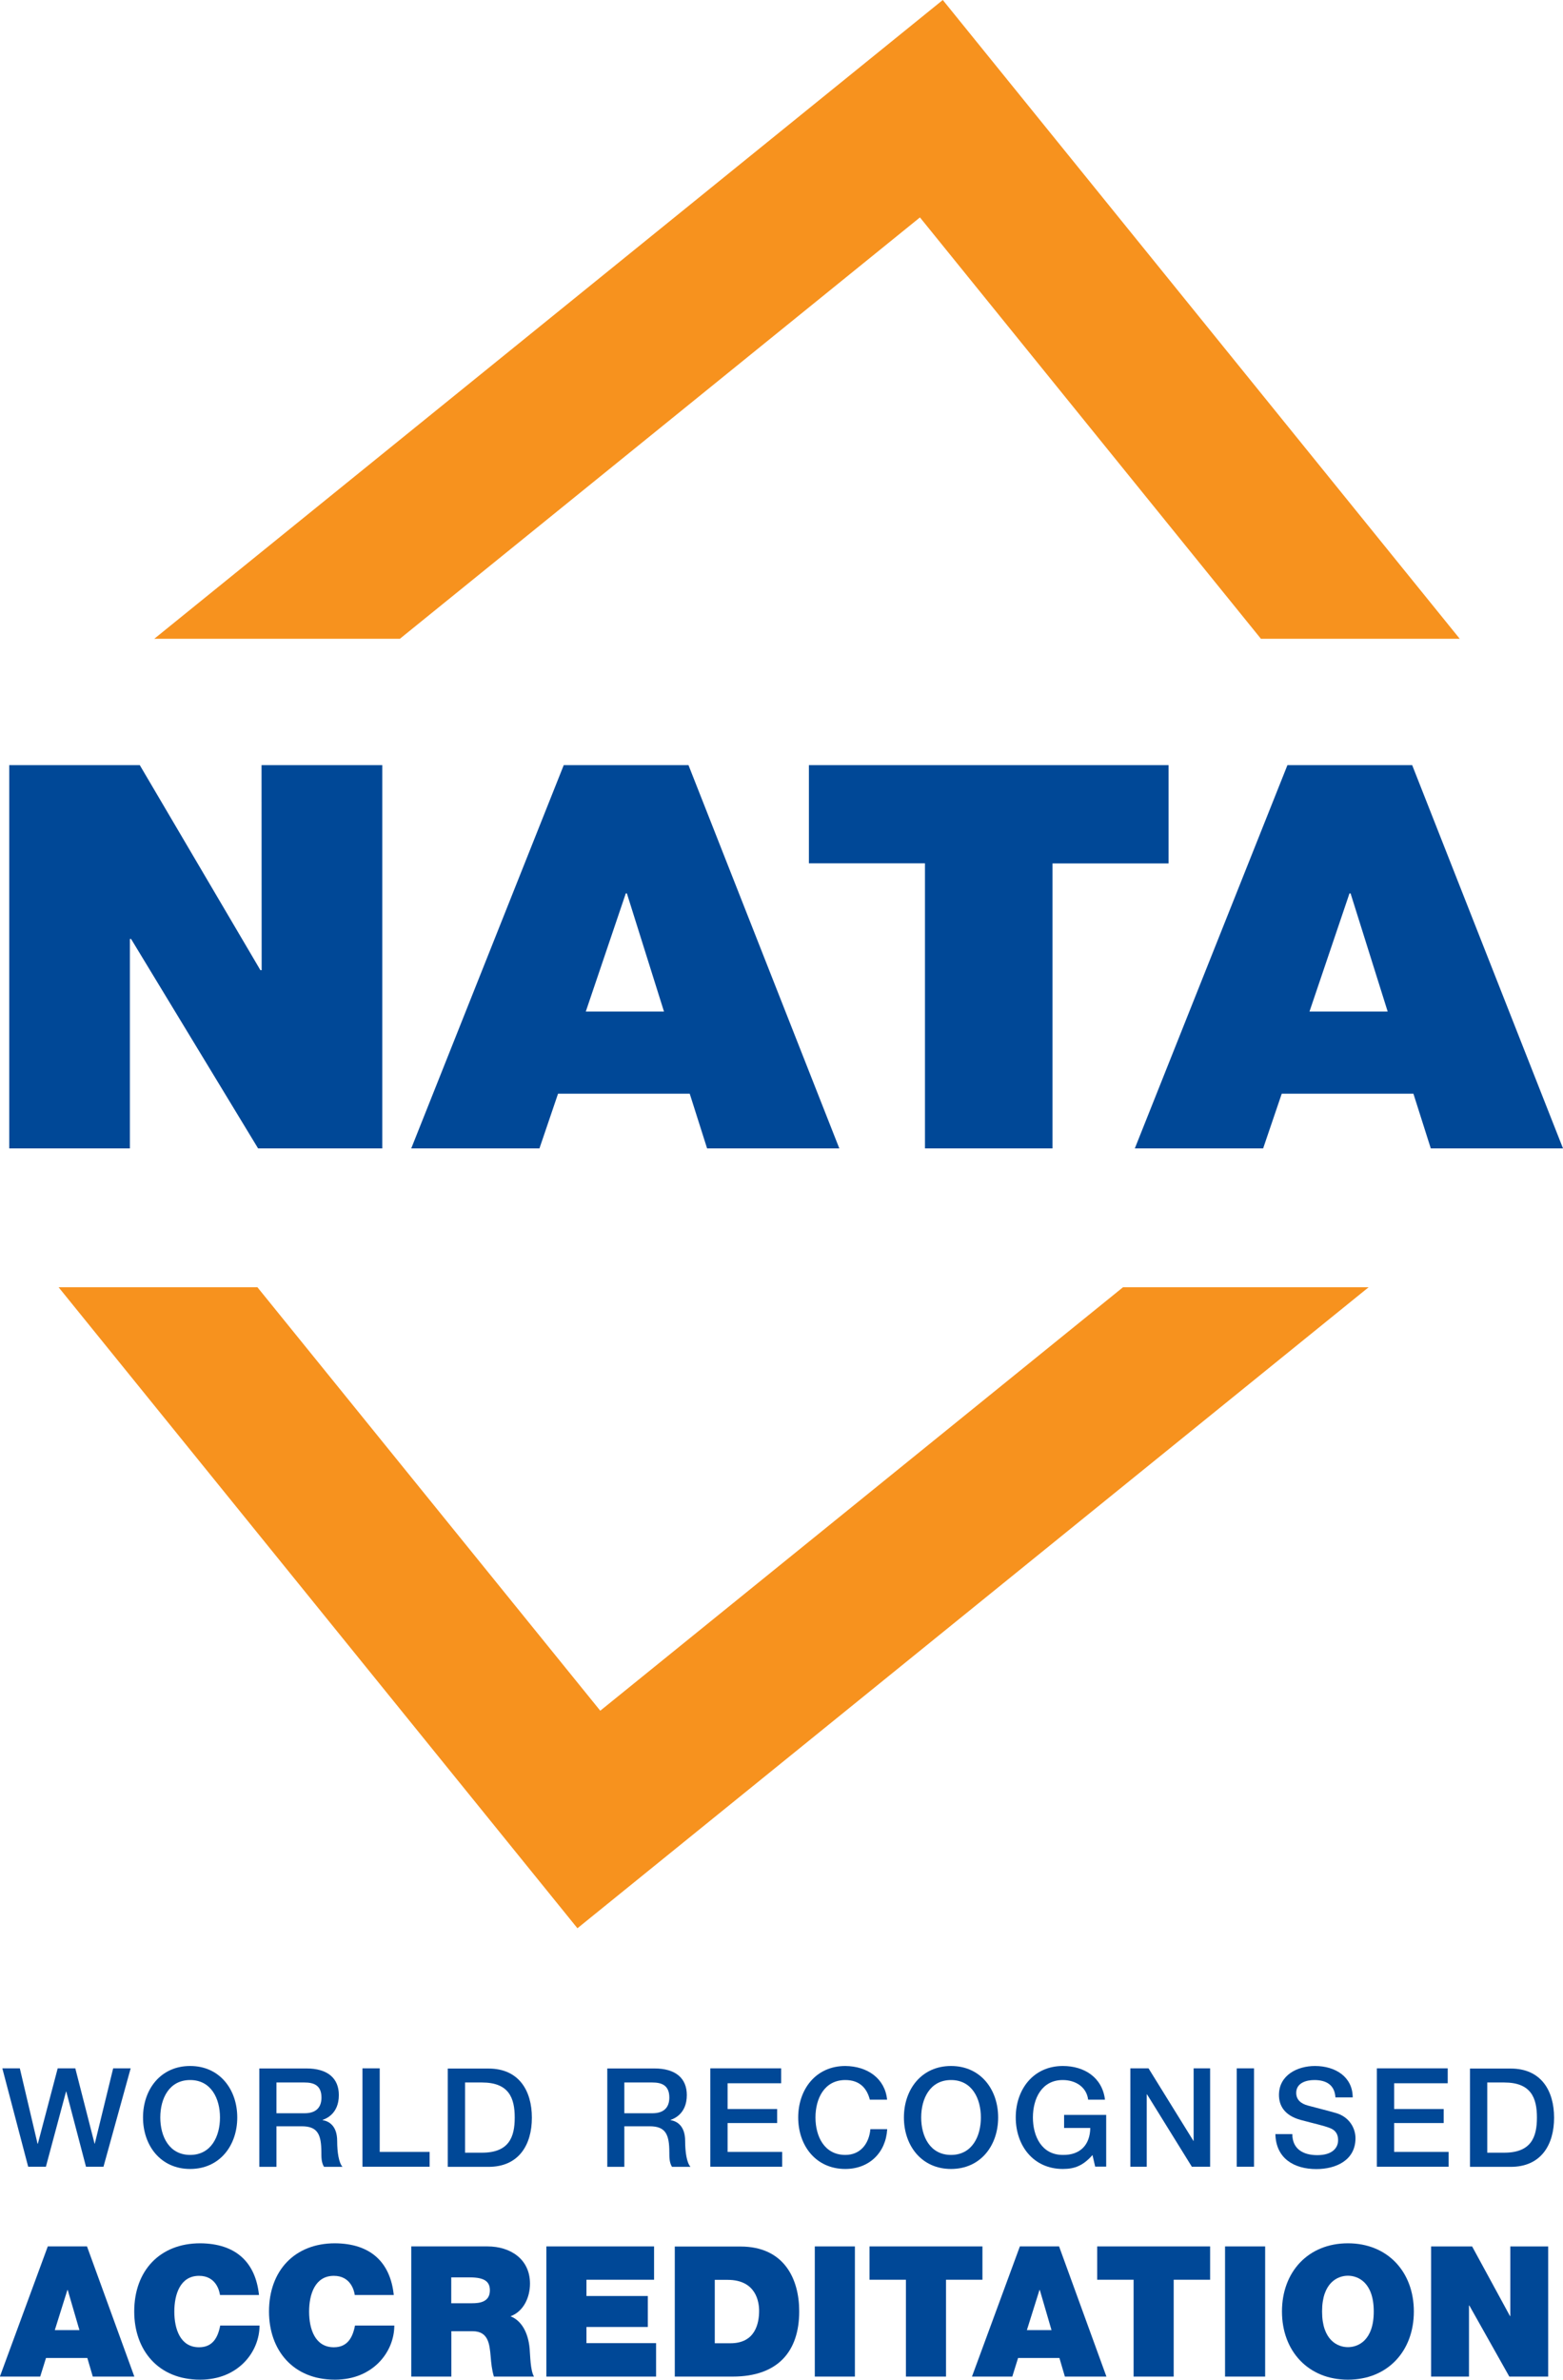 <svg xmlns="http://www.w3.org/2000/svg" id="Layer_1" data-name="Layer 1" viewBox="0 0 140.32 213.54"><defs><style>      .cls-1 {        fill-rule: evenodd;      }      .cls-1, .cls-2 {        fill: #004897;      }      .cls-3 {        fill: #f7921e;      }    </style></defs><polygon class="cls-2" points=".83 103.05 11.66 103.05 11.66 84.26 11.77 84.26 23.17 103.05 34.32 103.05 34.32 68.66 23.48 68.66 23.49 87.06 23.38 87.06 12.55 68.66 .83 68.66 .83 103.05 .83 103.05"></polygon><path class="cls-1" d="m52.59,90.77l3.59-10.6h.1l3.33,10.6h-7.03Zm-15.67,12.28h11.51s1.67-4.91,1.67-4.91h11.82s1.56,4.91,1.56,4.91h11.87s-13.54-34.39-13.54-34.39h-11.2s-13.69,34.39-13.69,34.39h0Z"></path><polygon class="cls-2" points="83.04 103.05 94.49 103.05 94.49 77.48 104.91 77.48 104.91 68.66 72.62 68.66 72.62 77.47 83.04 77.47 83.04 103.05 83.04 103.05"></polygon><path class="cls-1" d="m117.56,90.77l3.59-10.6h.1l3.33,10.6h-7.03Zm-15.67,12.28h11.51s1.67-4.91,1.67-4.91h11.82s1.56,4.91,1.56,4.91h11.87s-13.54-34.39-13.54-34.39h-11.2s-13.7,34.39-13.7,34.39h0Z"></path><path class="cls-1" d="m4.92,209.09l1.13-3.6h.03l1.05,3.6h-2.21Zm-4.92,4.17h3.61l.52-1.67h3.71l.49,1.67h3.73l-4.25-11.68h-3.52l-4.3,11.68h0Z"></path><path class="cls-2" d="m23.25,205.93c-.31-2.93-2.08-4.61-5.28-4.63-3.6,0-5.92,2.44-5.92,6.12,0,3.45,2.14,6.12,5.92,6.12,3.42,0,5.33-2.5,5.33-4.86h-3.53c-.21,1.1-.69,1.95-1.9,1.95-1.68,0-2.22-1.63-2.22-3.2s.54-3.21,2.22-3.21c1.49,0,1.82,1.29,1.88,1.72h3.5Z"></path><path class="cls-2" d="m35.35,205.93c-.31-2.93-2.08-4.61-5.28-4.63-3.6,0-5.92,2.44-5.92,6.12,0,3.45,2.14,6.12,5.92,6.12,3.42,0,5.33-2.5,5.33-4.86h-3.53c-.21,1.1-.69,1.95-1.9,1.95-1.68,0-2.22-1.63-2.22-3.2s.54-3.21,2.22-3.21c1.49,0,1.82,1.29,1.88,1.72h3.5Z"></path><path class="cls-1" d="m36.92,213.26h3.6v-4.07h1.91c1.42,0,1.52,1.16,1.62,2.27.05.61.11,1.21.29,1.8h3.6c-.33-.54-.34-1.93-.39-2.5-.13-1.46-.74-2.53-1.72-2.91,1.19-.44,1.75-1.72,1.75-2.93,0-2.21-1.77-3.34-3.81-3.34h-6.85v11.68h0Zm3.6-8.9h1.68c1.37,0,1.78.43,1.78,1.16,0,1.05-.92,1.16-1.59,1.16h-1.88v-2.32h0Z"></path><polygon class="cls-2" points="49.05 213.26 58.9 213.26 58.9 210.26 52.65 210.26 52.65 208.81 58.16 208.81 58.16 206.03 52.65 206.03 52.65 204.57 58.72 204.57 58.72 201.58 49.05 201.58 49.05 213.26 49.05 213.26"></polygon><path class="cls-1" d="m60.58,213.26h5.2c4.07,0,5.97-2.27,5.97-5.85,0-2.94-1.37-5.82-5.27-5.82h-5.9v11.68h0Zm3.6-8.68h1.14c2.6,0,2.83,2.04,2.83,2.78,0,1.1-.33,2.91-2.57,2.91h-1.41v-5.69h0Z"></path><polygon class="cls-2" points="73.15 213.26 76.75 213.26 76.75 201.58 73.15 201.58 73.15 213.26 73.15 213.26"></polygon><polygon class="cls-2" points="81.33 213.26 84.93 213.26 84.93 204.57 88.2 204.57 88.2 201.58 78.06 201.58 78.06 204.57 81.33 204.57 81.33 213.26 81.33 213.26"></polygon><path class="cls-1" d="m92.19,209.09l1.13-3.6h.03l1.05,3.6h-2.21Zm-4.92,4.17h3.61l.52-1.67h3.71l.49,1.67h3.73l-4.25-11.68h-3.52l-4.3,11.68h0Z"></path><polygon class="cls-2" points="101.77 213.26 105.37 213.26 105.37 204.57 108.64 204.57 108.64 201.58 98.5 201.58 98.5 204.57 101.77 204.57 101.77 213.26 101.77 213.26"></polygon><polygon class="cls-2" points="109.98 213.26 113.58 213.26 113.58 201.58 109.98 201.58 109.98 213.26 109.98 213.26"></polygon><path class="cls-1" d="m115.09,207.42c0,3.56,2.37,6.12,5.92,6.12s5.92-2.55,5.92-6.12-2.37-6.12-5.92-6.12-5.92,2.55-5.92,6.12h0Zm3.6,0c0-2.6,1.41-3.21,2.32-3.21s2.32.6,2.32,3.21-1.41,3.2-2.32,3.2-2.32-.61-2.32-3.2h0Z"></path><polygon class="cls-2" points="128.48 213.26 131.88 213.26 131.88 206.88 131.91 206.88 135.5 213.26 138.99 213.26 138.99 201.58 135.59 201.58 135.59 207.83 135.56 207.83 132.16 201.58 128.48 201.58 128.48 213.26 128.48 213.26"></polygon><polygon class="cls-2" points="2.53 194.43 4.12 194.43 5.93 187.68 5.95 187.68 7.72 194.43 9.29 194.43 11.73 185.6 10.16 185.6 8.51 192.36 8.49 192.36 6.76 185.6 5.18 185.6 3.4 192.36 3.37 192.36 1.78 185.6 .21 185.6 2.53 194.43 2.53 194.43"></polygon><path class="cls-1" d="m17.07,185.39c-2.65,0-4.23,2.1-4.23,4.62s1.58,4.62,4.23,4.62,4.23-2.1,4.23-4.62-1.58-4.62-4.23-4.62h0Zm0,1.26c1.89,0,2.68,1.67,2.68,3.36s-.79,3.36-2.68,3.36-2.68-1.67-2.68-3.36.79-3.36,2.68-3.36h0Z"></path><path class="cls-1" d="m24.82,186.87h2.51c.8,0,1.53.22,1.53,1.35,0,.93-.53,1.41-1.51,1.41h-2.53v-2.76h0Zm-1.55,7.57h1.55v-3.64h2.27c1.42,0,1.76.72,1.76,2.34,0,.43,0,.92.24,1.3h1.66c-.33-.36-.48-1.3-.48-2.32,0-1.4-.78-1.79-1.31-1.87v-.02c.28-.1,1.46-.53,1.46-2.23,0-1.5-.99-2.39-2.92-2.39h-4.22v8.83h0Z"></path><polygon class="cls-2" points="32.54 194.43 38.57 194.43 38.57 193.1 34.09 193.1 34.09 185.6 32.54 185.6 32.54 194.43 32.54 194.43"></polygon><path class="cls-1" d="m41.75,186.87h1.52c2.42,0,2.94,1.39,2.94,3.15s-.52,3.15-2.94,3.15h-1.52v-6.31h0Zm-1.55,7.57h3.66c2.72,0,3.89-1.98,3.89-4.41s-1.17-4.41-3.89-4.41h-3.66v8.83h0Z"></path><path class="cls-1" d="m56.05,186.87h2.51c.8,0,1.53.22,1.53,1.35,0,.93-.53,1.41-1.51,1.41h-2.53v-2.76h0Zm-1.55,7.57h1.55v-3.64h2.28c1.42,0,1.76.72,1.76,2.34,0,.43,0,.92.24,1.3h1.66c-.33-.36-.48-1.3-.48-2.32,0-1.4-.78-1.79-1.31-1.87v-.02c.28-.1,1.46-.53,1.46-2.23,0-1.5-.99-2.39-2.92-2.39h-4.22v8.83h0Z"></path><polygon class="cls-2" points="63.77 194.43 70.22 194.43 70.22 193.1 65.32 193.1 65.32 190.51 69.77 190.51 69.77 189.25 65.32 189.25 65.32 186.94 70.13 186.94 70.13 185.6 63.77 185.6 63.77 194.43 63.77 194.43"></polygon><path class="cls-2" d="m79.64,188.41c-.19-1.9-1.76-3-3.75-3.02-2.65,0-4.23,2.1-4.23,4.62s1.58,4.62,4.23,4.62c2.14,0,3.64-1.46,3.76-3.57h-1.51c-.12,1.29-.88,2.31-2.25,2.31-1.89,0-2.68-1.67-2.68-3.36s.79-3.36,2.68-3.36c1.29,0,1.94.74,2.2,1.76h1.55Z"></path><path class="cls-1" d="m85.38,185.39c-2.65,0-4.23,2.1-4.23,4.62s1.58,4.62,4.23,4.62,4.23-2.1,4.23-4.62-1.58-4.62-4.23-4.62h0Zm0,1.26c1.89,0,2.68,1.67,2.68,3.36s-.79,3.36-2.68,3.36-2.68-1.67-2.68-3.36.79-3.36,2.68-3.36h0Z"></path><path class="cls-2" d="m99.29,189.78h-3.76v1.17h2.35c-.02,1.5-.89,2.45-2.47,2.42-1.89,0-2.68-1.67-2.68-3.36s.79-3.36,2.68-3.36c1.11,0,2.13.59,2.28,1.76h1.51c-.24-1.99-1.85-3.02-3.78-3.02-2.65,0-4.23,2.1-4.23,4.62s1.58,4.62,4.23,4.62c1.08,0,1.83-.31,2.66-1.25l.24,1.04h.99v-4.65h0Z"></path><polygon class="cls-2" points="101.48 194.43 102.95 194.43 102.95 187.94 102.98 187.94 107 194.43 108.64 194.43 108.64 185.6 107.16 185.6 107.16 192.11 107.14 192.11 103.11 185.6 101.48 185.6 101.48 194.43 101.48 194.43"></polygon><polygon class="cls-2" points="111.03 194.43 112.58 194.43 112.58 185.6 111.03 185.6 111.03 194.43 111.03 194.43"></polygon><path class="cls-2" d="m114.5,191.49c.04,2.19,1.67,3.15,3.68,3.15,1.76,0,3.51-.79,3.51-2.77,0-.91-.56-1.9-1.72-2.25-.46-.14-2.41-.64-2.55-.68-.63-.17-1.05-.52-1.05-1.14,0-.89.9-1.15,1.62-1.15,1.06,0,1.83.42,1.9,1.56h1.55c0-1.84-1.55-2.82-3.39-2.82-1.59,0-3.23.83-3.23,2.6,0,.91.45,1.83,1.95,2.24,1.21.33,2.02.49,2.63.73.36.14.73.41.73,1.09s-.51,1.34-1.87,1.34c-1.24,0-2.24-.53-2.24-1.89h-1.55Z"></path><polygon class="cls-2" points="123.61 194.43 130.05 194.43 130.05 193.1 125.16 193.1 125.16 190.51 129.61 190.51 129.61 189.25 125.16 189.25 125.16 186.94 129.97 186.94 129.97 185.6 123.61 185.6 123.61 194.43 123.61 194.43"></polygon><path class="cls-1" d="m133.52,186.87h1.52c2.42,0,2.94,1.39,2.94,3.15s-.52,3.15-2.94,3.15h-1.52v-6.31h0Zm-1.55,7.57h3.66c2.72,0,3.89-1.98,3.89-4.41s-1.17-4.41-3.89-4.41h-3.66v8.83h0Z"></path><polygon class="cls-3" points="13.85 57.32 84.64 0 131.05 57.32 113.2 57.32 82.59 19.51 35.9 57.32 13.85 57.32 13.85 57.32"></polygon><polygon class="cls-3" points="122.87 115.51 51.84 173.03 5.26 115.51 23.11 115.51 53.89 153.51 100.82 115.51 122.87 115.51 122.87 115.51"></polygon></svg>